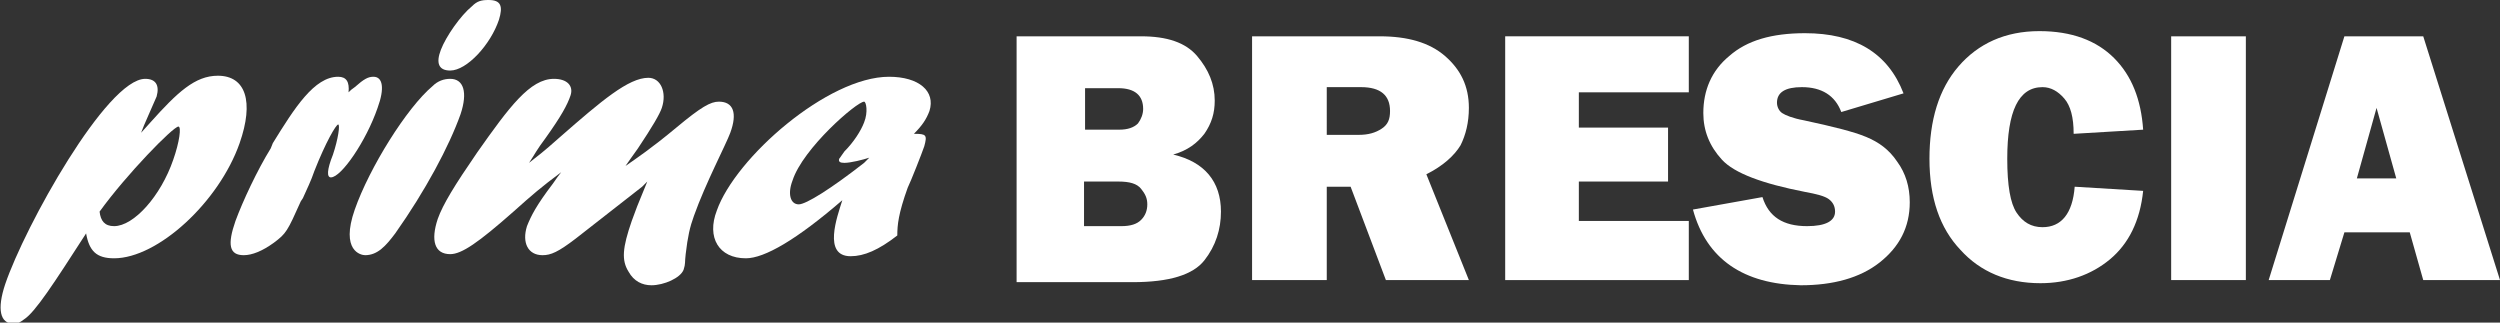 <?xml version="1.0" encoding="utf-8"?>
<!-- Generator: Adobe Illustrator 24.0.2, SVG Export Plug-In . SVG Version: 6.00 Build 0)  -->
<svg version="1.1" id="Livello_1" xmlns="http://www.w3.org/2000/svg" xmlns:xlink="http://www.w3.org/1999/xlink" x="0px" y="0px"
	 viewBox="0 0 241 31.1" style="enable-background:new 0 0 241 31.1;" xml:space="preserve">
<rect x="0" y="0" width="241" height="31.1" fill="#333333" stroke="none"/>
<style type="text/css">
	.st0{fill:#FFFFFF;}
</style>
<g>
	<g>
		<path class="st0" d="M14.5,11.8c2.6-2.9,4.3-4.5,6.5-4.5c2.7,0,3.5,2.5,2.1,6.5c-2,5.7-7.9,11.1-12.1,11.1c-1.7,0-2.4-0.7-2.7-2.4
			c-3.1,4.8-4.9,7.6-6,8.3c-0.4,0.3-0.6,0.4-1,0.4c-1.3,0-1.6-1.4-0.8-3.8C2.4,21.8,10.3,7.6,14,7.6c1,0,1.4,0.6,1.1,1.7
			c-0.2,0.5-1.3,2.9-1.5,3.5L14.5,11.8z M11,21.8c1.9,0,4.5-2.9,5.7-6.4c0.6-1.7,0.8-3.2,0.5-3.2c-0.5,0-5,4.6-7.6,8.2
			C9.7,21.3,10.1,21.8,11,21.8z"/>
		<path class="st0" d="M26.3,13.8c2.1-3.4,4-6.4,6.3-6.4c0.8,0,1.1,0.5,1,1.5c0.2-0.2,0.3-0.3,0.6-0.5c0.9-0.8,1.3-1,1.8-1
			c0.9,0,1.1,1.1,0.4,3c-1.1,3.2-3.5,6.7-4.5,6.7c-0.4,0-0.4-0.7,0.2-2.2c0.5-1.5,0.7-2.9,0.5-2.9c-0.2,0-1.2,1.7-2.3,4.5
			c-0.3,0.9-0.7,1.7-1.1,2.6L29,19.4c-1.3,2.9-1.4,3.1-2.6,4c-1.1,0.8-2.1,1.2-2.9,1.2c-1.4,0-1.6-1-0.8-3.3c0.7-1.9,2.1-4.9,3.4-7
			L26.3,13.8z"/>
		<path class="st0" d="M34.2,20.2c1.4-4,5-9.8,7.5-11.9c0.5-0.5,1.1-0.7,1.7-0.7c1.3,0,1.7,1.3,1,3.4c-1.1,3.1-3.4,7.4-6.3,11.5
			c-0.9,1.2-1.7,2.1-2.9,2.1C34.8,24.6,32.8,24.2,34.2,20.2z M42.5,4.8c0.5-1.3,1.9-3.3,3-4.2C46,0.1,46.4,0,47.1,0
			c1.2,0,1.4,0.6,1,1.9c-0.8,2.4-3.1,4.9-4.7,4.9C42.3,6.8,42,6.1,42.5,4.8z"/>
		<path class="st0" d="M55.5,23c-1.7,1.3-2.4,1.6-3.2,1.6c-1.4,0-2-1.2-1.5-2.8c0.4-1,0.9-2,2.5-4.1c0.4-0.6,0.5-0.7,0.8-1.1
			c-2,1.5-2.7,2.1-4.6,3.8c-3.4,3-5,4.1-6.1,4.1c-1.5,0-1.9-1.3-1.2-3.4c0.5-1.4,1.6-3.2,3.8-6.4c3.1-4.4,5.1-7.1,7.4-7.1
			c1.3,0,1.9,0.7,1.6,1.6c-0.3,0.9-0.9,2-2.4,4.1c-0.9,1.2-1,1.5-1.6,2.4c1-0.8,1.2-0.9,3-2.5c4-3.5,6.6-5.7,8.5-5.7
			c1.2,0,1.8,1.4,1.3,2.9c-0.2,0.6-0.9,1.8-2.3,3.9c-0.7,1-0.8,1.1-1.2,1.7c1-0.7,2.5-1.7,4.9-3.7c2.4-2,3.3-2.5,4.1-2.5
			c1.4,0,1.8,1.1,1.1,3c-0.4,1.1-2.4,4.9-3.5,8c-0.4,1.1-0.6,2-0.8,3.7c-0.1,0.8,0,0.9-0.2,1.5c-0.3,0.8-1.9,1.5-3.1,1.5
			c-0.9,0-1.7-0.4-2.2-1.3c-0.7-1.1-0.6-2.3,0.3-4.9c0.4-1.1,0.5-1.4,1.5-3.8L61.9,18L55.5,23z"/>
		<path class="st0" d="M71.9,24.9c-2.6,0-3.8-2-2.8-4.6c1.8-5.1,10.7-12.9,16.6-12.9c2.9,0,4.5,1.4,3.9,3.3
			c-0.3,0.8-0.7,1.4-1.5,2.2c1.2,0,1.3,0.1,1,1.2c-0.2,0.6-1.3,3.4-1.6,4c-0.9,2.5-1,3.6-1,4.6c-1.8,1.4-3.2,2-4.5,2
			c-2.7,0-1.3-3.8-0.8-5.4C76.8,23.1,73.7,24.9,71.9,24.9z M83.8,15.2c-0.6,0.2-1.8,0.5-2.4,0.5c-0.4,0-0.6-0.1-0.5-0.4
			c0.1-0.1,0.2-0.3,0.5-0.7c0.9-0.9,1.6-2,1.9-2.8c0.4-1,0.2-2,0-2c-0.7,0-5.9,4.5-6.9,7.6c-0.5,1.3-0.2,2.3,0.6,2.3
			c0.7,0,3.1-1.5,6.3-4L83.8,15.2z"/>
	</g>
</g>
<g>
	<path class="st0" d="M98,27V3.5h12c2.5,0,4.3,0.6,5.4,1.9c1.1,1.3,1.7,2.7,1.7,4.3c0,1.2-0.3,2.2-1,3.2c-0.7,0.9-1.6,1.6-3,2
		c3,0.7,4.6,2.6,4.6,5.5c0,1.7-0.5,3.3-1.6,4.7c-1.1,1.4-3.4,2.1-6.9,2.1H98z M104.6,12.5h3.3c0.8,0,1.4-0.2,1.8-0.6
		c0.3-0.4,0.5-0.9,0.5-1.4c0-1.3-0.8-2-2.4-2h-3.2V12.5z M104.6,21.8h3.5c0.9,0,1.5-0.2,1.9-0.6c0.4-0.4,0.6-0.9,0.6-1.5
		s-0.2-1-0.6-1.5c-0.4-0.5-1.1-0.7-2.2-0.7h-3.3V21.8z"/>
	<path class="st0" d="M141.6,27h-8l-3.4-9h-2.3v9h-7.2V3.5H133c2.7,0,4.8,0.6,6.3,1.9c1.5,1.3,2.3,2.9,2.3,5c0,1.4-0.3,2.6-0.8,3.6
		c-0.6,1-1.7,2-3.3,2.8L141.6,27z M127.9,13h3.1c0.9,0,1.6-0.2,2.2-0.6s0.8-0.9,0.8-1.7c0-1.5-0.9-2.3-2.8-2.3h-3.3V13z"/>
	<path class="st0" d="M162.8,21.4V27h-17.7V3.5h17.7v5.4h-10.6v3.4h8.6v5.2h-8.6v3.8H162.8z"/>
	<path class="st0" d="M163.2,20.2l6.7-1.2c0.6,1.9,2,2.8,4.3,2.8c1.8,0,2.7-0.5,2.7-1.4c0-0.5-0.2-0.9-0.6-1.2
		c-0.4-0.3-1.2-0.5-2.3-0.7c-4.1-0.8-6.8-1.8-8-3.1c-1.2-1.3-1.8-2.8-1.8-4.5c0-2.2,0.8-4.1,2.5-5.5c1.7-1.5,4.1-2.2,7.3-2.2
		c4.8,0,8,1.9,9.5,5.8l-6,1.8c-0.6-1.6-1.9-2.4-3.8-2.4c-1.6,0-2.4,0.5-2.4,1.5c0,0.4,0.2,0.8,0.5,1s1,0.5,2.1,0.7
		c2.8,0.6,4.8,1.1,6,1.6c1.2,0.5,2.2,1.2,3,2.4c0.8,1.1,1.2,2.4,1.2,3.9c0,2.4-1,4.3-2.9,5.8c-1.9,1.5-4.5,2.2-7.6,2.2
		C168.1,27.4,164.5,25,163.2,20.2z"/>
	<path class="st0" d="M200,18l6.6,0.4c-0.3,2.9-1.4,5.1-3.2,6.6c-1.8,1.5-4.1,2.3-6.7,2.3c-3.2,0-5.8-1.1-7.7-3.2c-2-2.1-3-5-3-8.8
		c0-3.7,0.9-6.7,2.8-8.9s4.5-3.4,7.8-3.4c3.1,0,5.5,0.9,7.2,2.6c1.7,1.7,2.6,4,2.8,6.9l-6.7,0.4c0-1.6-0.3-2.7-0.9-3.4
		c-0.6-0.7-1.3-1.1-2.1-1.1c-2.3,0-3.4,2.3-3.4,6.9c0,2.6,0.3,4.3,0.9,5.2c0.6,0.9,1.4,1.4,2.5,1.4C198.7,21.9,199.8,20.6,200,18z"
		/>
	<path class="st0" d="M216.5,3.5V27h-7.2V3.5H216.5z"/>
	<path class="st0" d="M233.6,27l-1.3-4.6H226l-1.4,4.6h-5.9L226,3.5h7.6L241,27H233.6z M227.2,17.2h3.8l-1.9-6.8L227.2,17.2z"/>
</g>
</svg>
